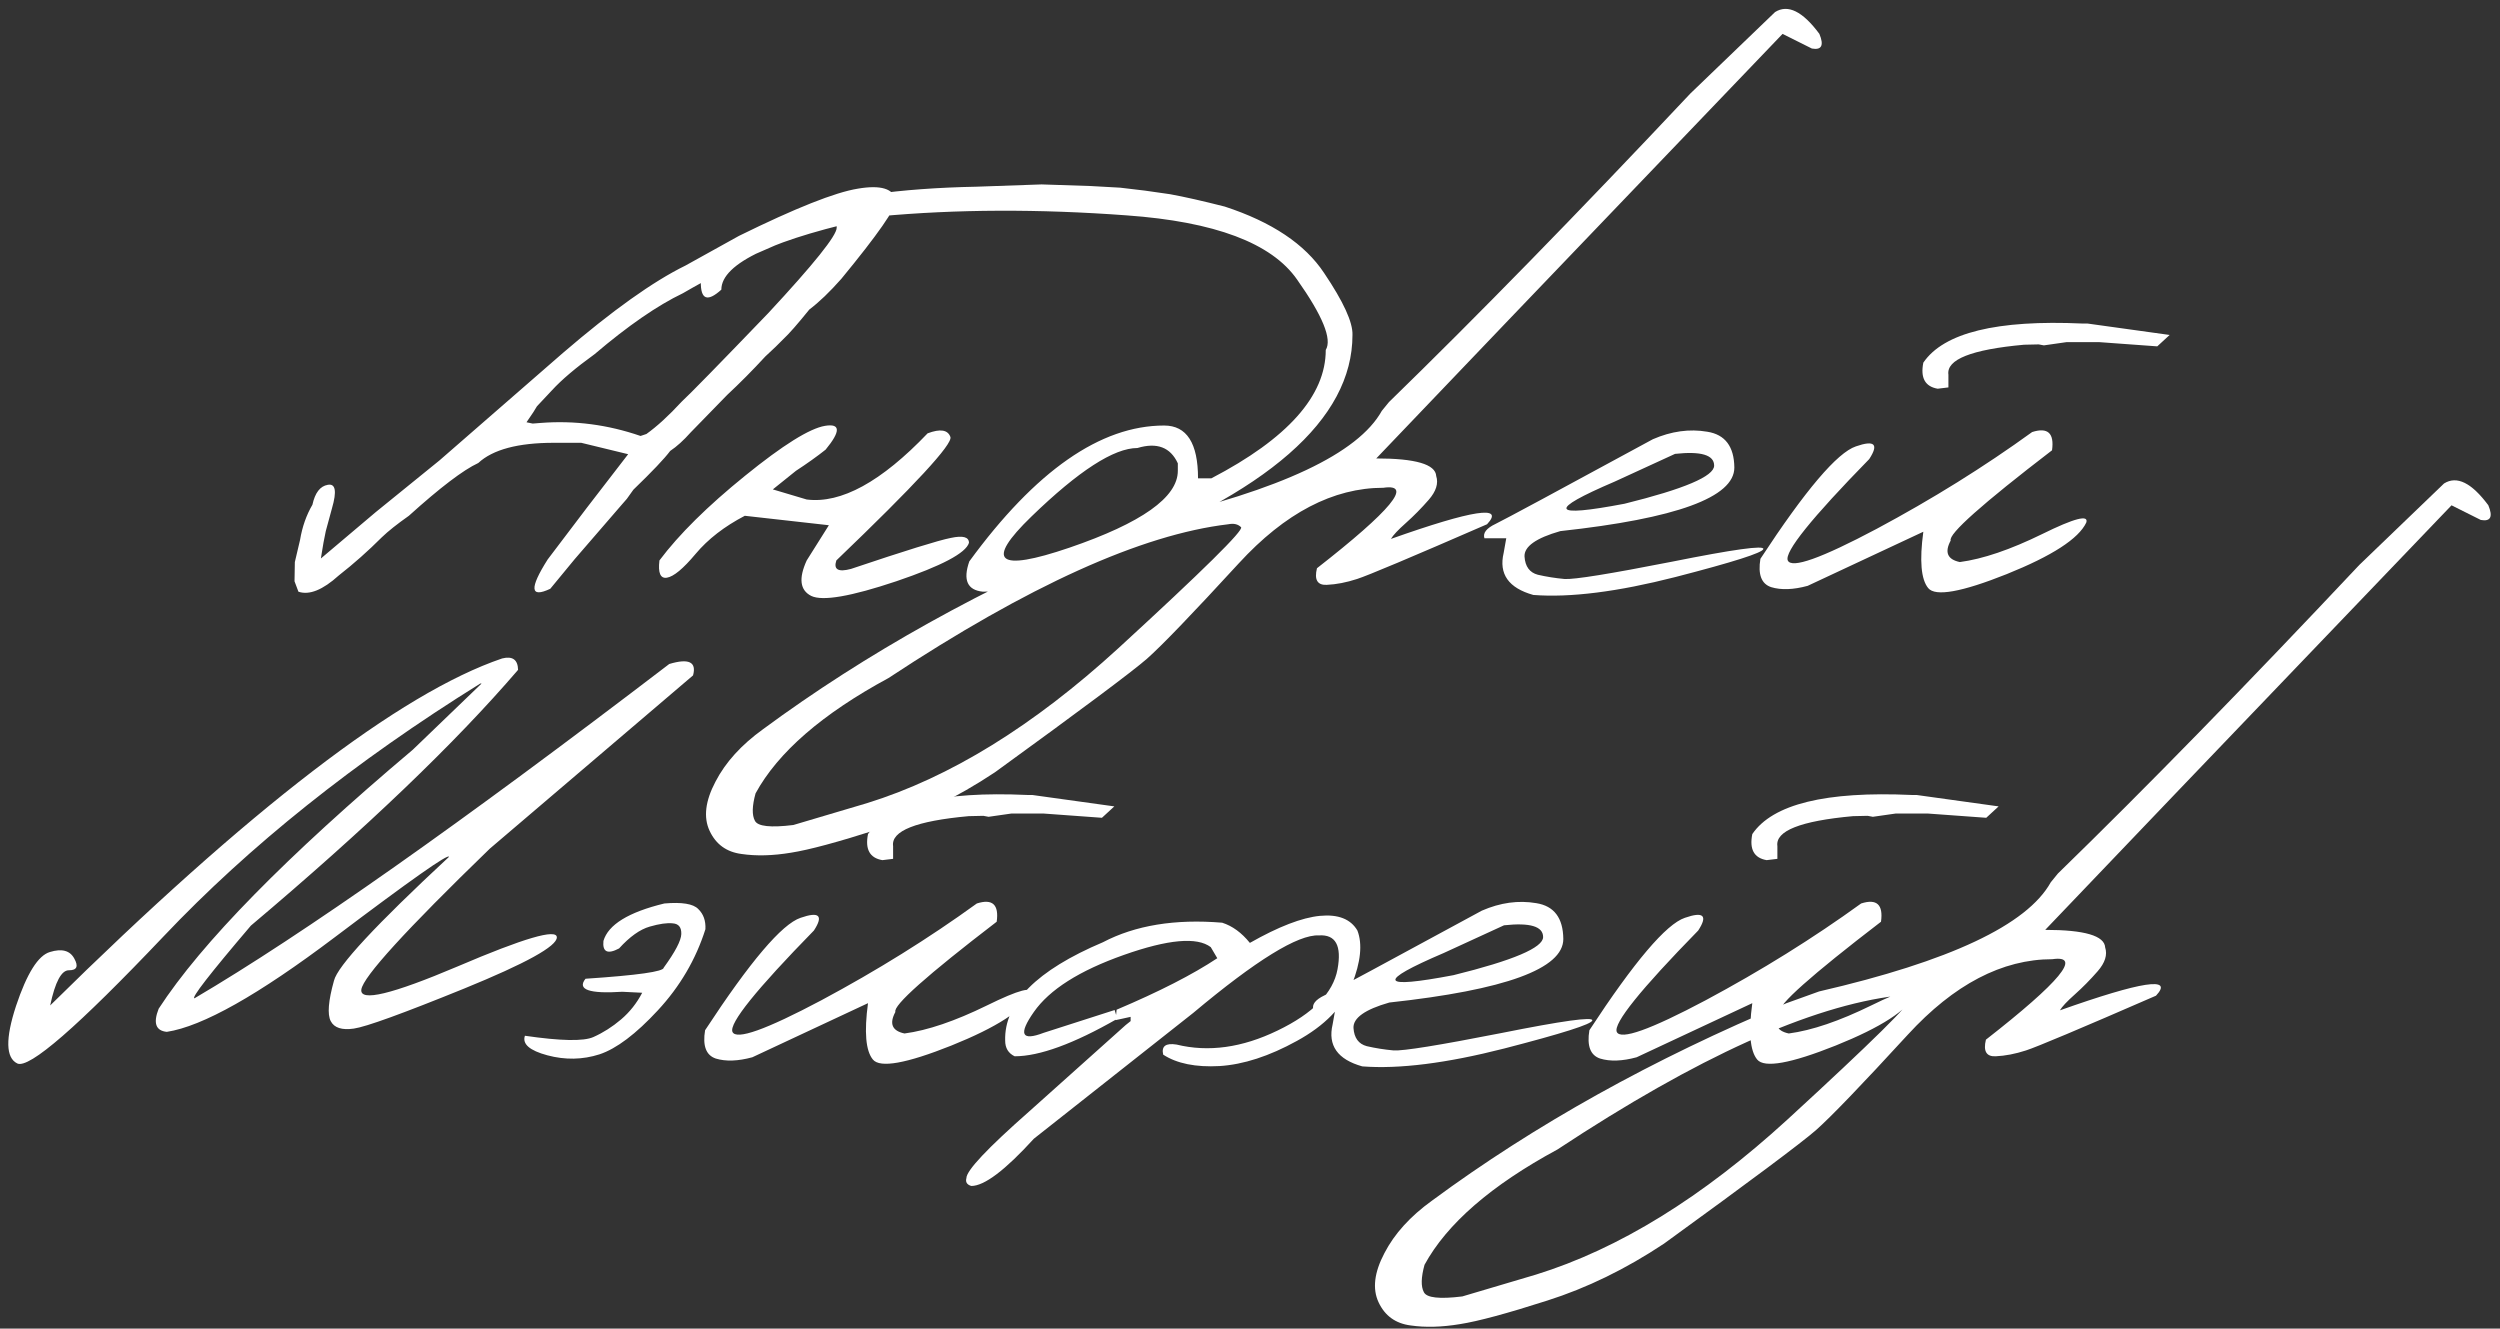 <?xml version="1.0" encoding="UTF-8"?> <svg xmlns="http://www.w3.org/2000/svg" width="175" height="93" viewBox="0 0 175 93" fill="none"><rect x="0" y="0" width="175" height="93" fill="#333333" stroke="none"/><path d="M39.41 24.701C42.861 21.736 45.72 19.698 47.985 18.588L51.726 16.513C55.679 14.567 58.454 13.464 60.051 13.206C61.663 12.932 62.552 13.206 62.719 14.027C62.719 14.589 61.442 16.422 58.888 19.524C58.082 20.436 57.337 21.151 56.652 21.668C55.831 22.686 55.223 23.378 54.828 23.743C54.539 24.047 54.121 24.45 53.573 24.952C52.691 25.91 51.802 26.807 50.905 27.643L48.35 30.266C47.849 30.829 47.37 31.262 46.913 31.566C46.518 32.098 45.659 33.003 44.336 34.28L43.88 34.919L43.561 35.284L40.231 39.138L38.52 41.214C37.106 41.883 37.045 41.199 38.338 39.161C40.132 36.774 42.01 34.318 43.971 31.794L40.687 30.996L38.771 30.996C36.262 30.996 34.498 31.467 33.48 32.41C32.43 32.897 30.811 34.128 28.621 36.105C27.8 36.683 27.169 37.184 26.728 37.61C25.77 38.568 24.767 39.458 23.718 40.279C22.593 41.297 21.65 41.678 20.89 41.419L20.616 40.689L20.639 39.344L21.004 37.793C21.156 36.88 21.445 36.059 21.87 35.33C22.053 34.493 22.41 34.029 22.942 33.938C23.49 33.832 23.588 34.379 23.239 35.58L22.805 37.177L22.646 37.975L22.509 38.796L22.463 39.093L26.295 35.854L30.765 32.228L39.41 24.701ZM38.634 27.324L37.585 28.442L37.334 28.852L36.855 29.559L37.288 29.65L37.859 29.605C40.215 29.422 42.542 29.726 44.838 30.517L45.248 30.38C45.993 29.848 46.815 29.095 47.712 28.122C48.305 27.575 50.327 25.507 53.779 21.918C56.972 18.482 58.568 16.49 58.568 15.943L58.568 15.715L57.61 15.715L52.387 17.995C50.03 19.273 48.502 20.117 47.803 20.527C46.024 21.379 43.964 22.8 41.622 24.792C40.314 25.735 39.318 26.579 38.634 27.324ZM64.932 30.334C65.814 30 66.346 30.084 66.528 30.585C66.711 31.072 64.05 33.953 58.545 39.23C58.333 39.868 58.675 40.066 59.572 39.823C63.373 38.545 65.7 37.823 66.551 37.656C67.403 37.473 67.828 37.587 67.828 37.998C67.615 38.713 65.92 39.61 62.742 40.689C59.564 41.754 57.58 42.096 56.789 41.716C55.998 41.32 55.892 40.492 56.47 39.23L58.021 36.766L52.136 36.105C50.707 36.85 49.559 37.739 48.692 38.773C47.826 39.807 47.157 40.362 46.685 40.438C46.229 40.514 46.054 40.111 46.161 39.23C47.529 37.405 49.529 35.428 52.159 33.3C54.805 31.156 56.667 29.992 57.747 29.81C58.842 29.628 58.857 30.183 57.793 31.475C57.2 31.946 56.508 32.441 55.717 32.957L54.098 34.258L56.47 34.965C58.872 35.269 61.693 33.725 64.932 30.334ZM76.358 13.023L78.411 13.137L80.144 13.343L81.901 13.594C82.904 13.776 84.181 14.065 85.732 14.46C89.032 15.54 91.351 17.091 92.689 19.113C94.042 21.12 94.704 22.565 94.673 23.447C94.673 29.361 88.743 34.546 76.883 39.002C73.249 40.613 70.558 41.419 68.809 41.419C67.714 41.313 67.395 40.606 67.851 39.298C72.489 32.957 77.035 29.787 81.49 29.787C83.072 29.787 83.862 31.019 83.862 33.482L84.797 33.482C90.134 30.7 92.803 27.704 92.803 24.496C93.259 23.751 92.59 22.108 90.796 19.569C89.017 17.015 85.041 15.517 78.867 15.076C72.709 14.62 66.931 14.643 61.533 15.145C54.174 16.711 50.494 18.421 50.494 20.276C49.521 21.158 49.042 20.976 49.057 19.729C51.11 15.502 57.542 13.282 68.353 13.069L72.914 12.909L76.358 13.023ZM72.207 36.151C68.923 39.328 69.805 40.058 74.853 38.34C79.916 36.607 82.448 34.812 82.448 32.958L82.448 32.433C81.931 31.308 80.988 30.95 79.62 31.361C77.978 31.361 75.507 32.957 72.207 36.151ZM124.255 0.844C125.152 0.281 126.186 0.791 127.357 2.372C127.691 3.178 127.517 3.52 126.832 3.398L124.78 2.372L105.644 22.352L96.338 32.091C99.09 32.091 100.489 32.501 100.535 33.322C100.702 33.839 100.527 34.394 100.01 34.987C99.493 35.58 98.961 36.12 98.414 36.607C97.866 37.093 97.516 37.466 97.365 37.724C103.112 35.687 105.355 35.345 104.093 36.698C98.786 39.009 95.753 40.286 94.992 40.53C94.247 40.773 93.54 40.91 92.871 40.94C92.218 40.971 91.989 40.583 92.187 39.777C97.387 35.717 98.938 33.839 96.84 34.144C93.328 34.144 89.952 35.907 86.713 39.435C83.474 42.962 81.331 45.19 80.281 46.118C79.232 47.03 75.689 49.676 69.653 54.055C66.977 55.834 64.247 57.164 61.465 58.046C58.667 58.943 56.637 59.491 55.375 59.688C54.098 59.901 52.942 59.932 51.908 59.779C50.859 59.643 50.114 59.103 49.673 58.16C49.232 57.218 49.369 56.069 50.084 54.716C50.783 53.363 51.893 52.139 53.414 51.044C60.606 45.737 68.877 41.13 78.229 37.222L80.509 36.401C89.663 34.288 95.069 31.741 96.726 28.761L97.228 28.145C103.355 22.184 110.388 14.985 118.325 6.546L124.255 0.844ZM52.843 57.453C53.041 57.849 53.938 57.947 55.535 57.75L60.689 56.221C66.483 54.427 72.352 50.808 78.297 45.365C84.227 39.922 87.086 37.101 86.873 36.903C86.66 36.69 86.363 36.622 85.983 36.698C79.916 37.413 71.987 41.001 62.195 47.463C57.557 49.972 54.455 52.663 52.889 55.537C52.646 56.419 52.63 57.058 52.843 57.453ZM115.702 30.745C116.994 30.183 118.264 30.008 119.511 30.221C120.758 30.418 121.389 31.255 121.404 32.729C121.404 34.812 117.344 36.295 109.225 37.177C107.522 37.663 106.685 38.257 106.716 38.956C106.761 39.655 107.073 40.081 107.651 40.233C108.244 40.37 108.867 40.469 109.521 40.53C110.19 40.575 112.691 40.172 117.025 39.321C121.358 38.454 123.495 38.158 123.434 38.431C123.388 38.69 121.336 39.344 117.276 40.393C113.231 41.427 109.916 41.845 107.332 41.647C105.598 41.161 104.906 40.18 105.256 38.705L105.438 37.679L103.91 37.679C103.789 37.314 104.047 36.979 104.686 36.675C105.34 36.356 109.012 34.379 115.702 30.745ZM113.033 33.71C108.305 35.732 108.533 36.249 113.718 35.261C117.899 34.227 119.99 33.338 119.99 32.593C119.99 31.848 119.078 31.574 117.253 31.771L113.033 33.71ZM145.786 22.648L146.128 22.648L151.875 23.447L151.009 24.245L146.926 23.948L144.668 23.948L143.072 24.176L142.707 24.108L141.68 24.131C138.001 24.465 136.237 25.165 136.389 26.229L136.389 27.119L135.636 27.21C134.754 27.058 134.42 26.45 134.633 25.385C136.062 23.287 139.78 22.375 145.786 22.648ZM142.25 30.243C143.345 29.894 143.809 30.319 143.642 31.521C138.746 35.276 136.381 37.382 136.548 37.838C136.107 38.659 136.32 39.161 137.187 39.344C138.799 39.131 140.722 38.477 142.957 37.382C145.208 36.272 146.234 36.006 146.037 36.584C145.504 37.709 143.649 38.91 140.471 40.188C137.309 41.45 135.476 41.776 134.975 41.168C134.473 40.56 134.359 39.245 134.633 37.222L126.536 41.009C125.532 41.282 124.681 41.313 123.981 41.1C123.297 40.872 123.046 40.21 123.229 39.116C126.376 34.311 128.604 31.688 129.911 31.247C131.219 30.791 131.531 31.087 130.846 32.136C126.802 36.272 124.901 38.637 125.144 39.23C125.403 39.823 127.478 39.085 131.371 37.017C135.264 34.934 138.89 32.676 142.25 30.243Z" fill="white"></path><path d="M35.147 46.092C35.877 45.909 36.249 46.175 36.265 46.89C31.855 52.029 25.621 57.998 17.562 64.794C14.673 68.185 13.358 69.88 13.616 69.88C21.189 65.425 32.266 57.625 46.847 46.48C48.216 46.069 48.771 46.335 48.513 47.278L34.28 59.412C28.411 65.098 25.416 68.383 25.294 69.265C25.172 70.147 27.423 69.607 32.045 67.645C36.667 65.668 38.979 64.992 38.979 65.615C38.979 66.239 36.82 67.432 32.501 69.196C28.198 70.945 25.621 71.88 24.769 72.001C23.933 72.123 23.393 71.948 23.15 71.477C22.907 71.006 22.983 70.063 23.378 68.649C23.621 67.63 26.305 64.741 31.429 59.982C31.429 59.708 28.761 61.586 23.424 65.615C18.087 69.645 14.171 71.85 11.678 72.23C10.902 72.154 10.712 71.614 11.107 70.61C14.103 66.003 20.033 59.959 28.898 52.478L33.71 47.848L33.619 47.848C24.845 53.307 17.456 59.206 11.45 65.547C5.444 71.872 2.03 74.837 1.209 74.442C0.403 74.047 0.373 72.709 1.118 70.428C1.878 68.147 2.669 66.885 3.49 66.642C4.326 66.383 4.896 66.535 5.2 67.098C5.504 67.645 5.383 67.919 4.835 67.919C4.303 67.904 3.862 68.725 3.512 70.382C17.456 56.621 28 48.525 35.147 46.092ZM46.505 63.243C47.737 63.137 48.528 63.266 48.877 63.631C49.242 63.981 49.41 64.452 49.379 65.045C48.71 67.159 47.6 69.052 46.049 70.724C44.514 72.382 43.153 73.408 41.967 73.803C40.781 74.183 39.564 74.206 38.317 73.872C37.071 73.537 36.546 73.081 36.744 72.503C39.252 72.868 40.849 72.899 41.533 72.595C42.218 72.29 42.864 71.88 43.472 71.363C44.08 70.846 44.574 70.222 44.954 69.493L43.563 69.424C41.237 69.576 40.378 69.272 40.986 68.512C44.635 68.269 46.46 68.01 46.46 67.737C47.266 66.626 47.676 65.843 47.691 65.387C47.707 64.916 47.509 64.665 47.098 64.635C46.703 64.589 46.163 64.665 45.479 64.863C44.795 65.06 44.08 65.57 43.335 66.391C42.529 66.817 42.164 66.642 42.24 65.866C42.575 64.726 43.996 63.852 46.505 63.243ZM71.913 55.648L72.255 55.648L78.003 56.447L77.136 57.245L73.054 56.948L70.796 56.948L69.199 57.176L68.834 57.108L67.808 57.131C64.128 57.465 62.364 58.165 62.517 59.229L62.517 60.119L61.764 60.21C60.882 60.058 60.547 59.45 60.76 58.385C62.19 56.287 65.907 55.375 71.913 55.648ZM68.378 63.243C69.473 62.894 69.937 63.319 69.769 64.521C64.873 68.276 62.509 70.382 62.676 70.838C62.235 71.659 62.448 72.161 63.315 72.344C64.927 72.131 66.85 71.477 69.085 70.382C71.336 69.272 72.362 69.006 72.164 69.584C71.632 70.709 69.777 71.91 66.599 73.188C63.436 74.45 61.604 74.776 61.102 74.168C60.601 73.56 60.487 72.245 60.76 70.222L52.663 74.009C51.66 74.282 50.808 74.313 50.109 74.1C49.425 73.872 49.174 73.21 49.356 72.116C52.504 67.311 54.731 64.688 56.039 64.247C57.347 63.791 57.658 64.087 56.974 65.136C52.93 69.272 51.029 71.637 51.272 72.23C51.531 72.823 53.606 72.085 57.499 70.017C61.391 67.934 65.018 65.676 68.378 63.243ZM87.491 66.003C89.498 64.863 91.133 64.232 92.395 64.11C93.672 63.988 94.546 64.331 95.018 65.136C95.383 66.079 95.254 67.341 94.63 68.922C94.007 70.489 92.722 71.804 90.775 72.868C88.844 73.933 87.043 74.518 85.37 74.624C83.698 74.716 82.382 74.45 81.424 73.826C81.287 73.233 81.599 72.998 82.359 73.119C84.595 73.666 86.951 73.34 89.43 72.138C91.924 70.937 93.322 69.508 93.626 67.85C93.931 66.193 93.497 65.403 92.326 65.478C90.867 65.403 87.932 67.212 83.523 70.907L72.37 79.711C70.362 81.915 68.903 83.018 67.99 83.018C67.686 82.927 67.572 82.744 67.648 82.47C67.648 81.938 69.116 80.38 72.05 77.795L78.801 71.751L79.144 71.477L79.144 71.18L78.094 71.409L78.163 70.679C81.143 69.417 83.492 68.215 85.21 67.075L84.754 66.3C83.796 65.57 81.766 65.752 78.665 66.847C75.563 67.942 73.464 69.272 72.37 70.838C71.275 72.404 71.503 72.891 73.054 72.298L78.026 70.701L78.208 71.317C75.152 73.066 72.757 73.94 71.024 73.94C70.583 73.727 70.362 73.362 70.362 72.845C70.286 70.215 72.567 67.919 77.205 65.957C79.47 64.771 82.253 64.315 85.552 64.589C86.267 64.817 86.913 65.288 87.491 66.003ZM103.73 63.745C105.023 63.182 106.292 63.008 107.539 63.221C108.786 63.418 109.417 64.254 109.432 65.729C109.432 67.812 105.373 69.295 97.253 70.177C95.55 70.663 94.714 71.257 94.744 71.956C94.79 72.655 95.101 73.081 95.679 73.233C96.272 73.37 96.896 73.469 97.549 73.53C98.219 73.575 100.72 73.172 105.053 72.321C109.387 71.454 111.523 71.158 111.462 71.431C111.417 71.69 109.364 72.344 105.304 73.393C101.26 74.427 97.945 74.845 95.36 74.647C93.626 74.161 92.935 73.18 93.284 71.705L93.467 70.679L91.939 70.679C91.817 70.314 92.076 69.979 92.714 69.675C93.368 69.356 97.04 67.379 103.73 63.745ZM101.062 66.71C96.333 68.732 96.561 69.249 101.746 68.261C105.928 67.227 108.018 66.338 108.018 65.593C108.018 64.847 107.106 64.574 105.281 64.771L101.062 66.71ZM133.814 55.648L134.156 55.648L139.904 56.447L139.037 57.245L134.954 56.948L132.696 56.948L131.1 57.176L130.735 57.108L129.709 57.131C126.029 57.465 124.265 58.165 124.417 59.229L124.417 60.119L123.665 60.21C122.783 60.058 122.448 59.45 122.661 58.385C124.09 56.287 127.808 55.375 133.814 55.648ZM130.279 63.243C131.374 62.894 131.837 63.319 131.67 64.521C126.774 68.276 124.41 70.382 124.577 70.838C124.136 71.659 124.349 72.161 125.215 72.344C126.827 72.131 128.751 71.477 130.986 70.382C133.236 69.272 134.263 69.006 134.065 69.584C133.533 70.709 131.678 71.91 128.5 73.188C125.337 74.45 123.505 74.776 123.003 74.168C122.501 73.56 122.387 72.245 122.661 70.222L114.564 74.009C113.561 74.282 112.709 74.313 112.01 74.1C111.325 73.872 111.075 73.21 111.257 72.116C114.405 67.311 116.632 64.688 117.94 64.247C119.247 63.791 119.559 64.087 118.875 65.136C114.83 69.272 112.93 71.637 113.173 72.23C113.431 72.823 115.507 72.085 119.399 70.017C123.292 67.934 126.918 65.676 130.279 63.243ZM171.082 33.844C171.979 33.281 173.013 33.791 174.184 35.372C174.519 36.178 174.344 36.52 173.659 36.398L171.607 35.372L152.471 55.352L143.165 65.091C145.917 65.091 147.316 65.501 147.362 66.322C147.529 66.839 147.354 67.394 146.837 67.987C146.32 68.58 145.788 69.12 145.241 69.607C144.693 70.093 144.344 70.466 144.192 70.724C149.939 68.687 152.182 68.345 150.92 69.698C145.613 72.009 142.58 73.286 141.82 73.53C141.075 73.773 140.368 73.91 139.698 73.94C139.045 73.971 138.817 73.583 139.014 72.777C144.214 68.717 145.765 66.839 143.667 67.144C140.155 67.144 136.779 68.907 133.54 72.435C130.302 75.963 128.158 78.19 127.109 79.118C126.059 80.03 122.517 82.676 116.48 87.055C113.804 88.834 111.075 90.164 108.292 91.046C105.494 91.943 103.464 92.491 102.202 92.688C100.925 92.901 99.769 92.932 98.736 92.78C97.686 92.643 96.941 92.103 96.5 91.16C96.059 90.218 96.196 89.07 96.911 87.716C97.61 86.363 98.72 85.139 100.241 84.044C107.433 78.737 115.705 74.13 125.056 70.222L127.337 69.401C136.49 67.288 141.896 64.741 143.553 61.761L144.055 61.145C150.183 55.184 157.215 47.985 165.152 39.546L171.082 33.844ZM99.671 90.453C99.868 90.849 100.765 90.947 102.362 90.75L107.517 89.222C113.31 87.427 119.179 83.808 125.124 78.365C131.054 72.921 133.913 70.101 133.7 69.903C133.487 69.69 133.191 69.622 132.81 69.698C126.744 70.413 118.814 74.001 109.022 80.463C104.384 82.972 101.282 85.663 99.716 88.537C99.473 89.419 99.458 90.058 99.671 90.453Z" fill="white"></path></svg> 